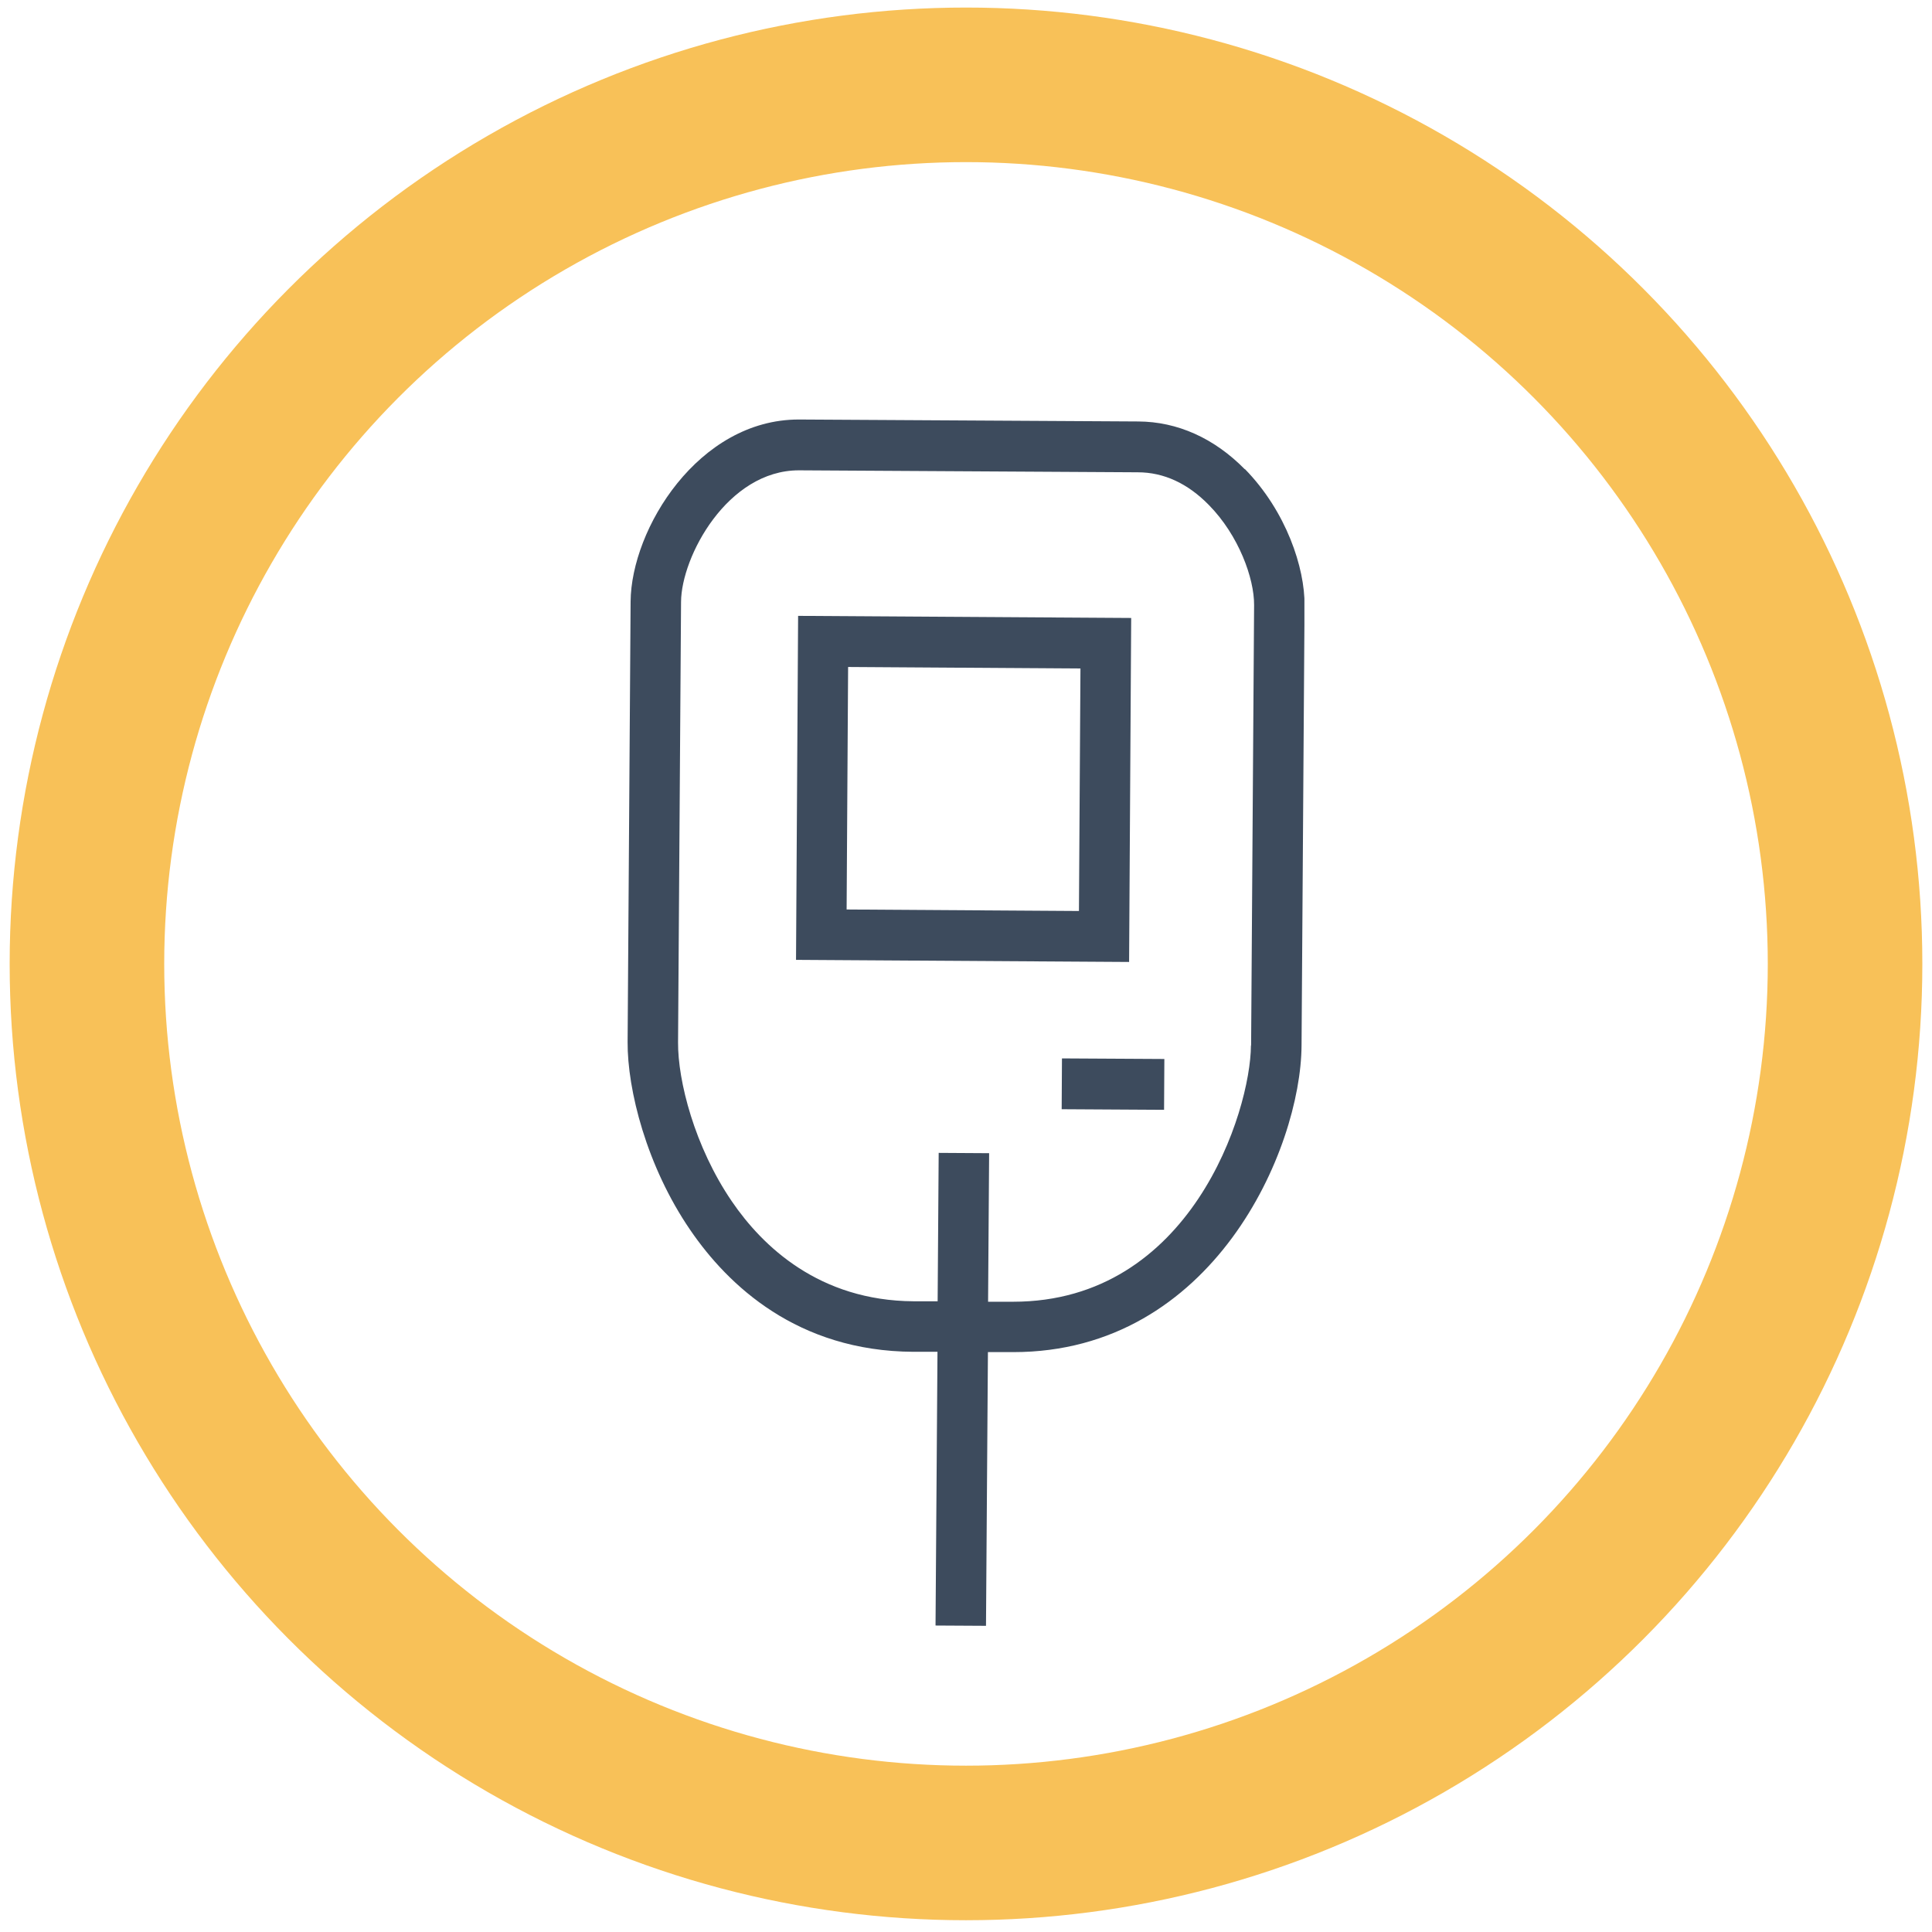 <svg width="100" height="100" viewBox="0 0 100 100" fill="none" xmlns="http://www.w3.org/2000/svg">
<g clip-path="url(#clip0_8610_3492)">
<path d="M58.55 31.986L41.31 31.877L41.202 49.682L58.442 49.791L58.55 31.986ZM55.846 47.153L43.821 47.075L43.898 34.523L55.924 34.601L55.846 47.153Z" fill="#3D4B5D"/>
<path d="M64.432 24.29C62.851 22.682 60.945 21.823 58.907 21.815L41.388 21.714H41.341C36.15 21.714 32.671 27.373 32.64 31.135L32.485 53.928C32.469 56.395 33.461 60.36 35.731 63.67C37.684 66.527 41.272 69.938 47.277 69.969H48.524L48.423 84.137L51.035 84.152L51.135 69.985H52.367C52.367 69.985 52.422 69.985 52.453 69.985C62.797 69.985 67.337 59.486 67.368 54.116L67.523 31.323C67.539 29.403 66.586 26.475 64.432 24.274V24.29ZM64.749 54.116C64.726 57.519 61.65 67.378 52.437 67.378C52.414 67.378 52.391 67.378 52.367 67.378H51.143L51.197 59.689L48.586 59.673L48.532 67.354H47.284C42.411 67.323 39.474 64.521 37.878 62.179C35.948 59.353 35.081 55.934 35.096 53.952L35.251 31.151C35.267 28.809 37.653 24.344 41.349 24.344C41.357 24.344 41.364 24.344 41.372 24.344L58.892 24.446C60.24 24.446 61.48 25.023 62.572 26.14C64.122 27.716 64.92 29.941 64.912 31.315L64.757 54.116H64.749Z" fill="#3D4B5D"/>
<path d="M54.967 54.783L54.952 57.413L60.252 57.444L60.267 54.813L54.967 54.783Z" fill="#3D4B5D"/>
</g>
<circle cx="50" cy="49.891" r="45.5" stroke="#F8C158" stroke-width="8"/>
<defs>
<clipPath id="clip0_8610_3492">
<rect width="35.031" height="62.446" fill="white" transform="translate(32.485 21.714)"/>
</clipPath>
</defs>
</svg>
